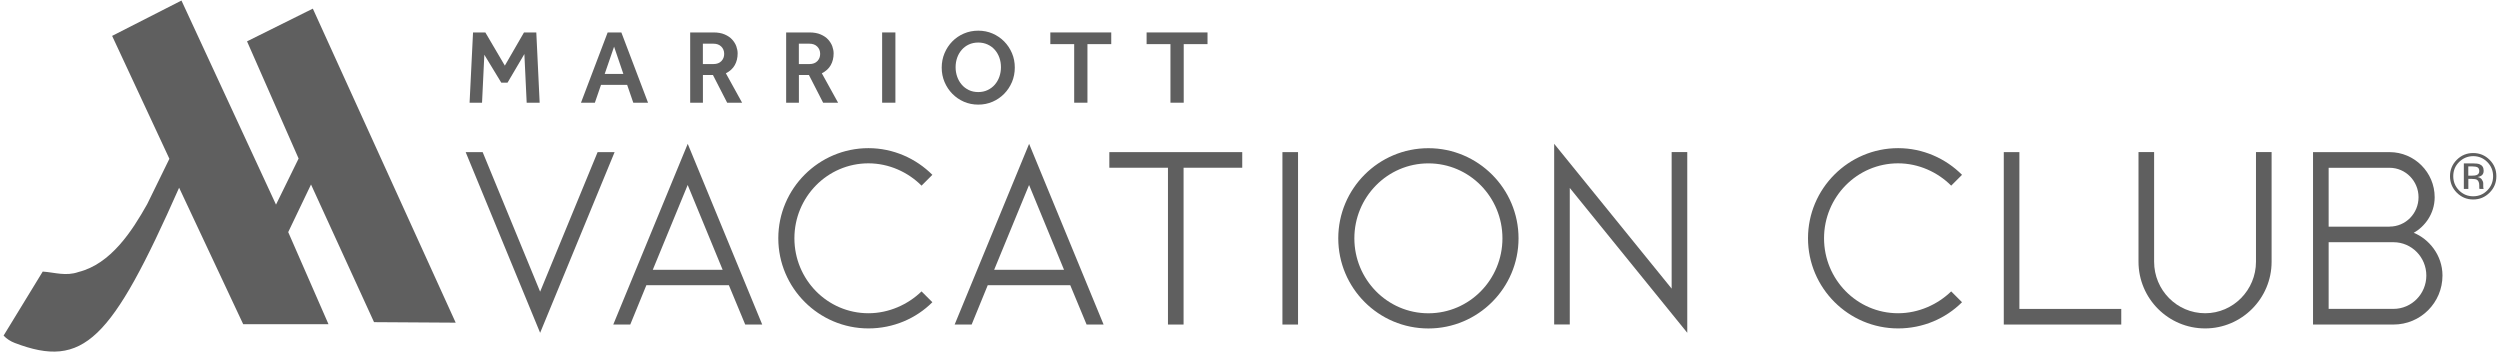 <?xml version="1.0" encoding="UTF-8"?> <svg xmlns="http://www.w3.org/2000/svg" width="234" height="34" viewBox="0 0 234 34" fill="none"><path d="M15.855 14.862L13.775 19.112C12.363 21.622 10.386 24.697 7.347 25.459C6.173 25.872 5.133 25.5 3.999 25.419L0.336 31.412C0.61 31.708 0.995 31.955 1.376 32.098C7.822 34.559 10.418 31.91 16.765 17.57L22.763 30.345H30.747L26.977 21.725L29.111 17.269L35.01 30.153L42.653 30.202L29.281 0.808L23.122 3.87L27.95 14.839L25.834 19.152L16.985 0.051L10.494 3.359L15.855 14.862Z" fill="#5F5F5F"></path><path d="M43.586 14.239H45.177L50.556 27.302L55.936 14.239H57.527L50.556 31.152L43.586 14.239Z" fill="#5F5F5F"></path><path d="M71.343 30.377H69.752L68.223 26.696H60.499L58.993 30.377H57.402L64.372 13.463L71.343 30.377ZM61.1 25.253H67.64L64.368 17.314L61.1 25.253Z" fill="#5F5F5F"></path><path d="M86.257 17.377C84.989 16.108 83.2 15.288 81.286 15.288C77.435 15.288 74.356 18.453 74.356 22.303C74.356 26.154 77.431 29.319 81.286 29.319C83.2 29.319 84.989 28.503 86.257 27.275L87.27 28.288C85.742 29.816 83.612 30.74 81.286 30.74C76.637 30.74 72.849 26.952 72.849 22.303C72.849 17.655 76.637 13.867 81.286 13.867C83.608 13.867 85.742 14.835 87.27 16.364L86.257 17.377Z" fill="#5F5F5F"></path><path d="M103.296 30.377H101.705L100.176 26.696H92.452L90.946 30.377H89.355L96.325 13.463L103.296 30.377ZM93.053 25.253H99.593L96.321 17.314L93.053 25.253Z" fill="#5F5F5F"></path><path d="M110.782 15.7V30.377H109.321V15.7H103.834V14.239H116.274V15.7H110.782Z" fill="#5F5F5F"></path><path d="M120.035 14.239H121.496V30.377H120.035V14.239Z" fill="#5F5F5F"></path><path d="M133.698 30.744C129.027 30.744 125.262 26.956 125.262 22.308C125.262 17.659 129.027 13.871 133.698 13.871C138.347 13.871 142.135 17.659 142.135 22.308C142.135 26.956 138.347 30.744 133.698 30.744ZM133.698 15.292C129.848 15.292 126.768 18.457 126.768 22.308C126.768 26.158 129.848 29.323 133.698 29.323C137.549 29.323 140.629 26.158 140.629 22.308C140.629 18.457 137.553 15.292 133.698 15.292Z" fill="#5F5F5F"></path><path d="M146.931 17.592V30.372H145.47V13.459L156.466 27.015V14.234H157.928V31.148L146.931 17.592Z" fill="#5F5F5F"></path><path d="M182.632 17.377C181.363 16.108 179.575 15.288 177.661 15.288C173.81 15.288 170.73 18.453 170.73 22.303C170.73 26.154 173.81 29.319 177.661 29.319C179.575 29.319 181.363 28.503 182.632 27.275L183.645 28.288C182.116 29.816 179.987 30.74 177.665 30.74C173.016 30.74 169.229 26.952 169.229 22.303C169.229 17.655 173.016 13.867 177.665 13.867C179.987 13.867 182.121 14.835 183.645 16.364L182.632 17.377Z" fill="#5F5F5F"></path><path d="M198.55 30.377H187.554V14.239H189.015V28.915H198.55V30.377Z" fill="#5F5F5F"></path><path d="M200.164 24.5V14.234H201.625V24.5C201.625 27.149 203.755 29.319 206.404 29.319C209.031 29.319 211.16 27.145 211.16 24.5V14.234H212.622V24.5C212.622 27.943 209.824 30.74 206.404 30.74C202.961 30.744 200.164 27.943 200.164 24.5Z" fill="#5F5F5F"></path><path d="M224.03 30.377H216.499V14.239H223.667C225.989 14.239 227.885 16.131 227.885 18.457C227.885 20.048 226.917 21.232 225.927 21.792C227.325 22.353 228.616 23.859 228.616 25.795C228.612 28.333 226.568 30.377 224.03 30.377ZM223.663 21.209C225.169 21.209 226.375 19.981 226.375 18.457C226.375 16.951 225.169 15.705 223.663 15.705H217.961V21.214H223.663V21.209ZM224.03 22.671H217.961V28.911H224.03C225.729 28.911 227.105 27.512 227.105 25.791C227.105 24.07 225.729 22.671 224.03 22.671Z" fill="#5F5F5F"></path><path d="M44.276 3.036H45.428L47.253 6.143L49.046 3.036H50.198L50.512 9.613H49.297L49.082 5.058L47.504 7.739H46.921L45.334 5.125L45.119 9.613H43.953L44.276 3.036Z" fill="#5F5F5F"></path><path d="M56.877 3.036H58.159L60.656 9.613H59.275L58.702 7.945H56.254L55.68 9.613H54.38L56.877 3.036ZM58.347 6.923L57.478 4.368L56.599 6.923H58.347Z" fill="#5F5F5F"></path><path d="M64.601 3.036H66.78C67.192 3.036 67.546 3.099 67.833 3.225C68.12 3.35 68.358 3.507 68.532 3.704C68.707 3.902 68.842 4.112 68.922 4.341C69.003 4.569 69.043 4.789 69.043 5C69.043 5.412 68.954 5.78 68.774 6.098C68.595 6.416 68.317 6.672 67.941 6.86L69.46 9.613H68.062L66.73 7.017H65.793V9.613H64.601V3.036ZM66.788 5.995C67.102 5.995 67.349 5.901 67.524 5.717C67.698 5.533 67.784 5.309 67.784 5.045C67.784 4.762 67.69 4.534 67.506 4.354C67.322 4.175 67.08 4.09 66.784 4.09H65.789V5.995H66.788Z" fill="#5F5F5F"></path><path d="M73.584 3.036H75.763C76.175 3.036 76.529 3.099 76.816 3.225C77.103 3.35 77.341 3.507 77.516 3.704C77.691 3.902 77.825 4.112 77.906 4.341C77.986 4.569 78.027 4.789 78.027 5C78.027 5.412 77.937 5.78 77.758 6.098C77.579 6.416 77.3 6.672 76.924 6.86L78.444 9.613H77.045L75.714 7.017H74.777V9.613H73.584V3.036ZM75.772 5.995C76.086 5.995 76.332 5.901 76.507 5.717C76.682 5.533 76.767 5.309 76.767 5.045C76.767 4.762 76.673 4.534 76.489 4.354C76.305 4.175 76.063 4.09 75.767 4.09H74.772V5.995H75.772Z" fill="#5F5F5F"></path><path d="M82.568 3.036H83.81V9.613H82.568V3.036Z" fill="#5F5F5F"></path><path d="M91.565 9.792C91.085 9.792 90.637 9.702 90.224 9.523C89.812 9.344 89.449 9.093 89.14 8.779C88.83 8.465 88.588 8.097 88.409 7.676C88.23 7.255 88.144 6.806 88.144 6.327C88.144 5.847 88.234 5.394 88.409 4.977C88.588 4.556 88.83 4.188 89.135 3.879C89.44 3.565 89.803 3.319 90.22 3.139C90.637 2.96 91.085 2.871 91.565 2.871C92.044 2.871 92.493 2.96 92.905 3.139C93.317 3.319 93.681 3.565 93.99 3.879C94.299 4.193 94.541 4.556 94.721 4.977C94.9 5.399 94.985 5.847 94.985 6.327C94.985 6.806 94.895 7.259 94.721 7.676C94.541 8.097 94.299 8.465 93.99 8.779C93.681 9.093 93.317 9.344 92.905 9.523C92.493 9.702 92.044 9.792 91.565 9.792ZM91.565 8.617C91.888 8.617 92.179 8.555 92.443 8.429C92.708 8.304 92.932 8.133 93.116 7.923C93.3 7.707 93.443 7.461 93.542 7.178C93.64 6.896 93.69 6.6 93.69 6.291C93.69 5.977 93.64 5.677 93.542 5.399C93.443 5.121 93.3 4.874 93.116 4.664C92.932 4.453 92.708 4.287 92.443 4.166C92.179 4.045 91.888 3.982 91.565 3.982C91.237 3.982 90.942 4.045 90.682 4.166C90.422 4.287 90.202 4.453 90.018 4.664C89.834 4.874 89.691 5.121 89.592 5.399C89.494 5.677 89.444 5.977 89.444 6.291C89.444 6.6 89.494 6.896 89.592 7.178C89.691 7.461 89.834 7.707 90.018 7.923C90.202 8.138 90.426 8.304 90.682 8.429C90.942 8.555 91.233 8.617 91.565 8.617Z" fill="#5F5F5F"></path><path d="M100.539 4.13H98.311V3.036H104.013V4.13H101.785V9.613H100.544V4.13H100.539Z" fill="#5F5F5F"></path><path d="M109.55 4.13H107.322V3.036H113.024V4.13H110.796V9.613H109.554V4.13H109.55Z" fill="#5F5F5F"></path><path d="M233.027 18.031C232.601 18.457 232.09 18.672 231.49 18.672C230.889 18.672 230.378 18.457 229.952 18.031C229.531 17.605 229.32 17.094 229.32 16.489C229.32 15.893 229.531 15.382 229.956 14.956C230.378 14.535 230.889 14.324 231.485 14.324C232.086 14.324 232.601 14.535 233.023 14.956C233.449 15.377 233.659 15.889 233.659 16.489C233.664 17.09 233.453 17.605 233.027 18.031ZM230.167 15.167C229.804 15.53 229.625 15.974 229.625 16.489C229.625 17.009 229.804 17.453 230.167 17.82C230.53 18.188 230.97 18.372 231.49 18.372C232.01 18.372 232.449 18.188 232.812 17.82C233.175 17.453 233.354 17.009 233.354 16.489C233.354 15.974 233.171 15.53 232.812 15.167C232.449 14.799 232.005 14.615 231.49 14.615C230.974 14.62 230.535 14.804 230.167 15.167ZM231.449 15.292C231.745 15.292 231.96 15.319 232.099 15.377C232.346 15.48 232.471 15.682 232.471 15.983C232.471 16.198 232.395 16.355 232.238 16.453C232.158 16.507 232.041 16.543 231.893 16.57C232.081 16.601 232.216 16.677 232.301 16.803C232.386 16.928 232.431 17.054 232.431 17.171V17.345C232.431 17.399 232.431 17.462 232.435 17.525C232.44 17.587 232.444 17.628 232.458 17.65L232.471 17.682H232.077C232.077 17.673 232.072 17.664 232.072 17.659C232.072 17.65 232.068 17.641 232.068 17.632L232.059 17.556V17.368C232.059 17.094 231.983 16.91 231.835 16.821C231.745 16.772 231.588 16.745 231.369 16.745H231.037V17.682H230.615V15.297H231.449V15.292ZM231.902 15.664C231.794 15.606 231.629 15.575 231.391 15.575H231.032V16.44H231.413C231.593 16.44 231.723 16.422 231.812 16.386C231.978 16.319 232.059 16.198 232.059 16.014C232.059 15.844 232.005 15.727 231.902 15.664Z" fill="#5F5F5F"></path></svg> 